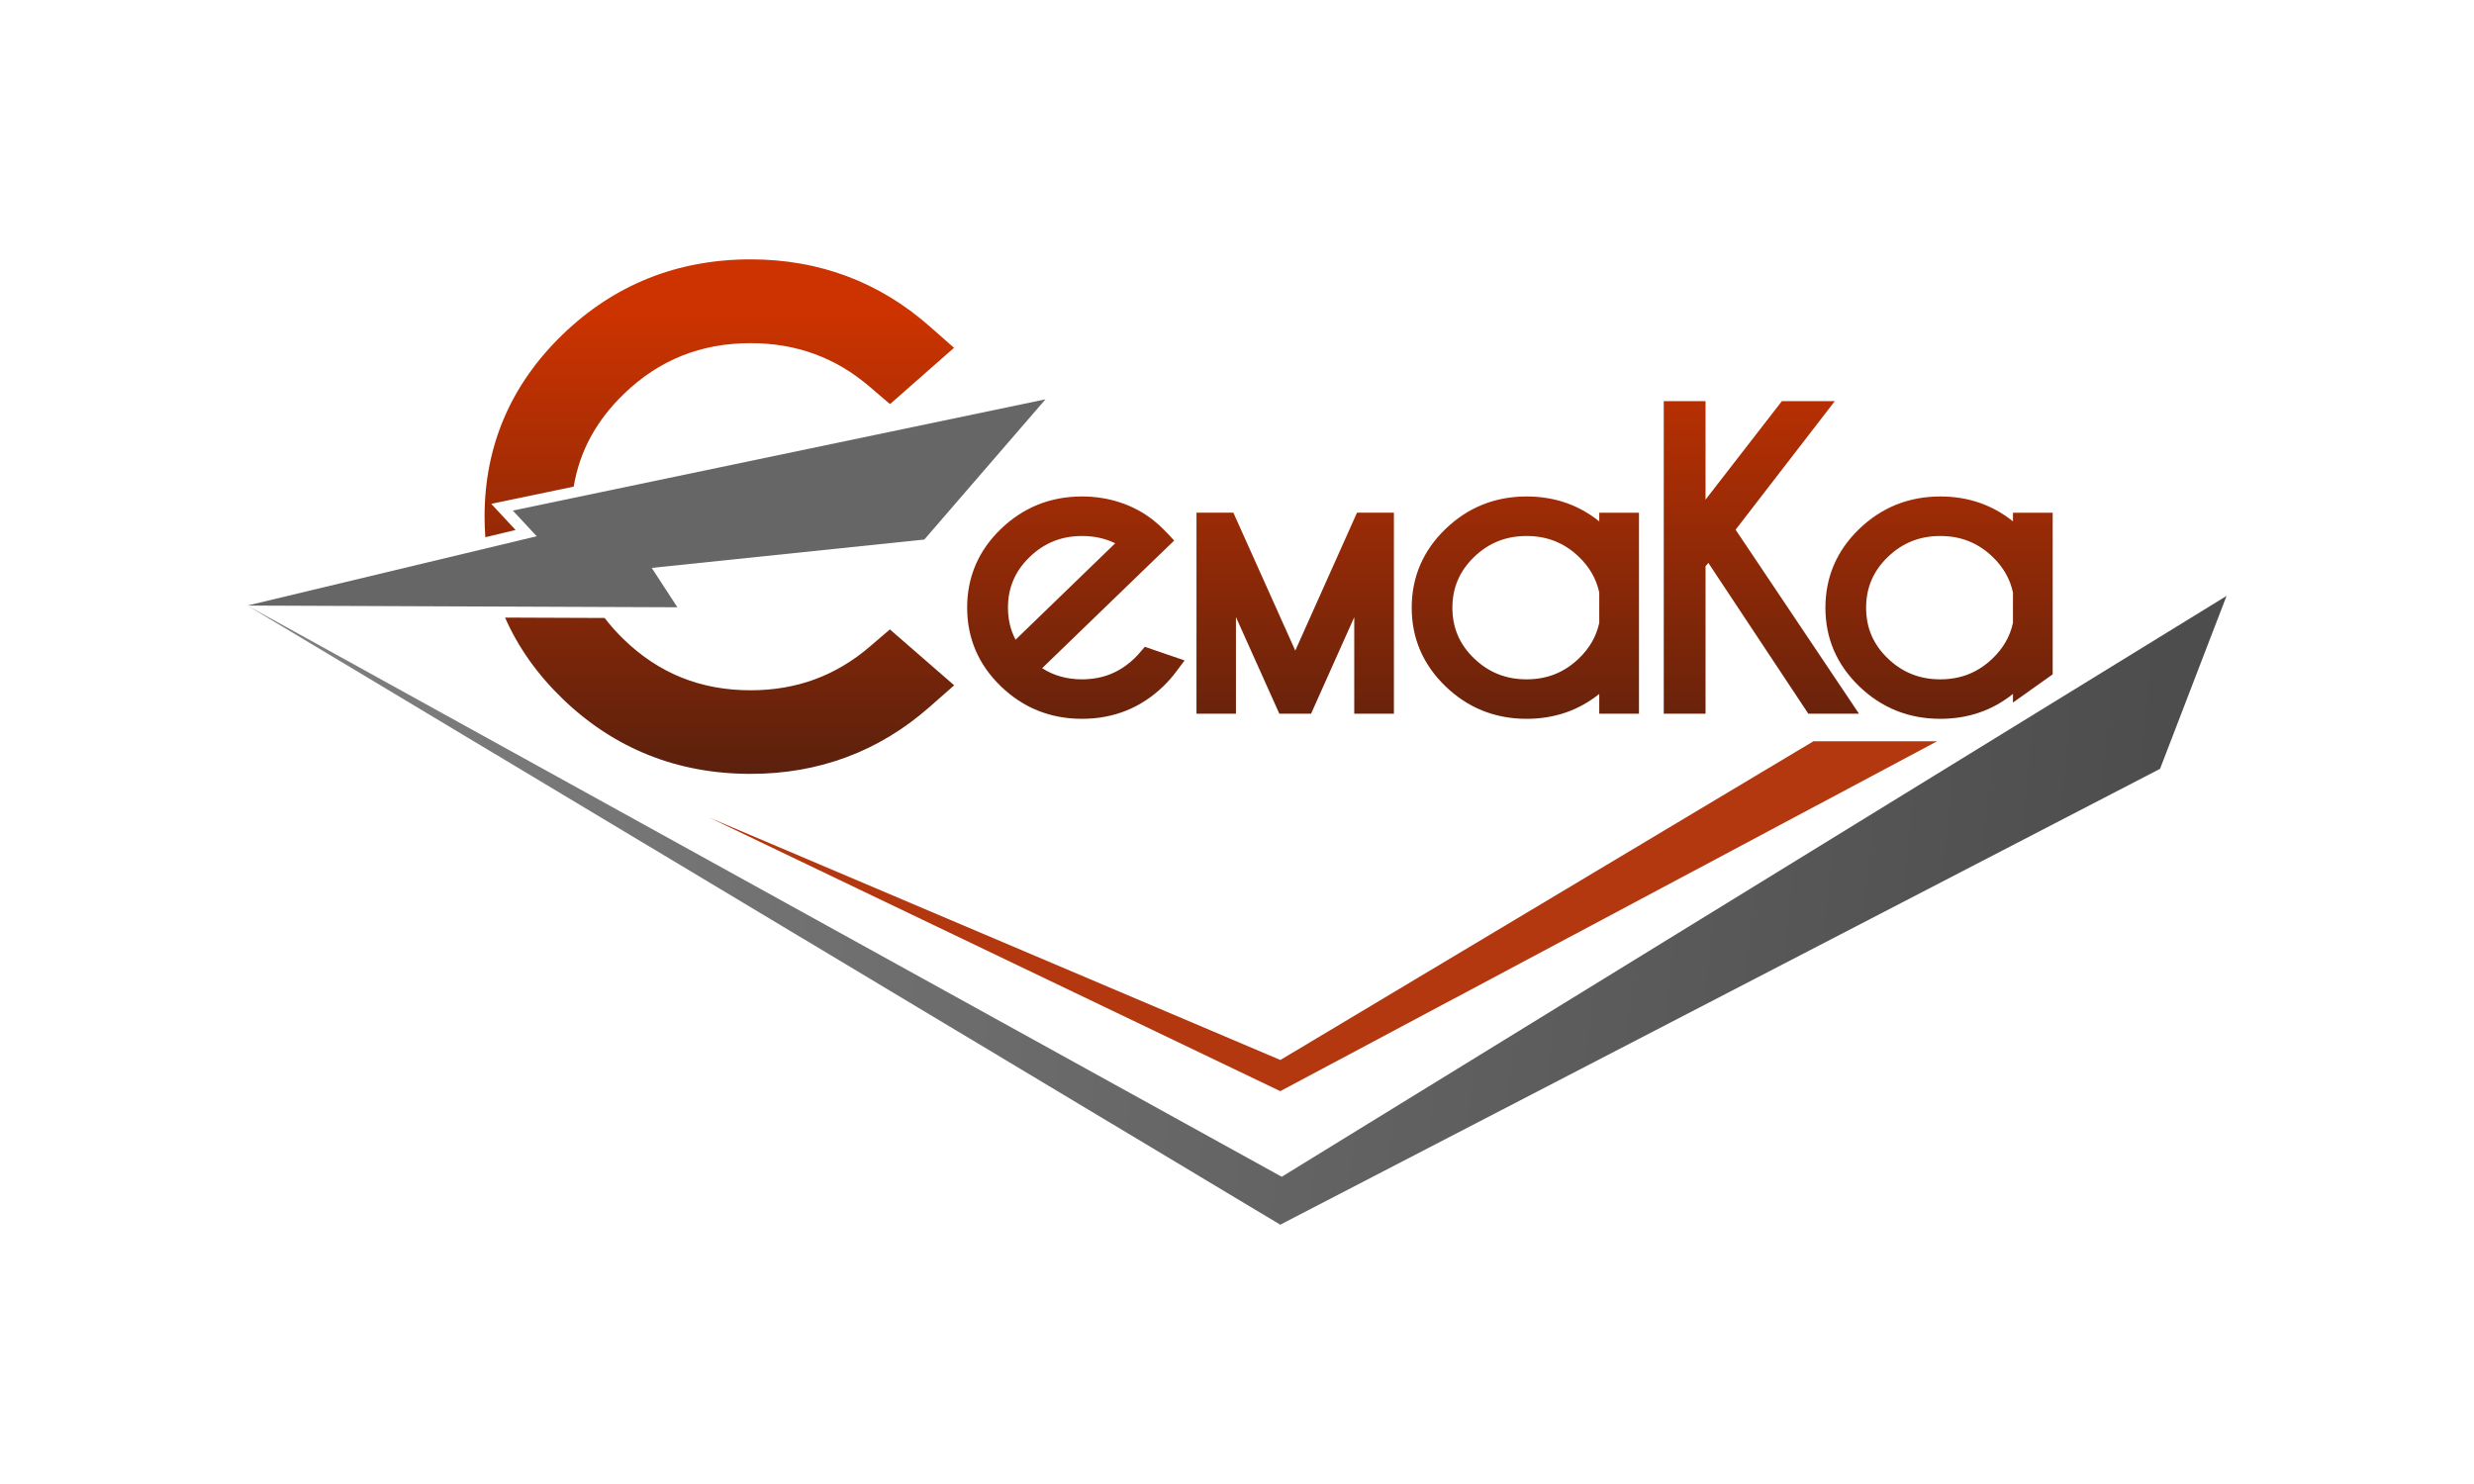 <?xml version="1.0" encoding="UTF-8"?>
<!DOCTYPE svg PUBLIC "-//W3C//DTD SVG 1.1//EN" "http://www.w3.org/Graphics/SVG/1.1/DTD/svg11.dtd">
<!-- Creator: CorelDRAW 2020 (64-Bit) -->
<svg xmlns="http://www.w3.org/2000/svg" xml:space="preserve" width="250mm" height="150mm" version="1.1" style="shape-rendering:geometricPrecision; text-rendering:geometricPrecision; image-rendering:optimizeQuality; fill-rule:evenodd; clip-rule:evenodd"
viewBox="0 0 25000 15000"
 xmlns:xlink="http://www.w3.org/1999/xlink"
 xmlns:xodm="http://www.corel.com/coreldraw/odm/2003">
 <defs>
  <style type="text/css">
   <![CDATA[
    .fil4 {fill:#4D4D4D}
    .fil1 {fill:#666666}
    .fil2 {fill:#B3380F}
    .fil0 {fill:url(#id2)}
    .fil3 {fill:url(#id3)}
   ]]>
  </style>
    <mask id="id0">
  <linearGradient id="id1" gradientUnits="userSpaceOnUse" x1="6652.46" y1="5163.31" x2="6777.64" y2="5789.21">
   <stop offset="0" style="stop-opacity:1; stop-color:white"/>
   <stop offset="1" style="stop-opacity:0; stop-color:white"/>
  </linearGradient>
     <rect style="fill:url(#id1)" x="2489.66" y="4734.86" width="7472.96" height="1413.31"/>
    </mask>
  <linearGradient id="id2" gradientUnits="userSpaceOnUse" x1="12187.14" y1="10754.38" x2="12187.17" y2="3151.54">
   <stop offset="0" style="stop-opacity:1; stop-color:#141515"/>
   <stop offset="1" style="stop-opacity:1; stop-color:#CC3300"/>
  </linearGradient>
  <linearGradient id="id3" gradientUnits="userSpaceOnUse" x1="21827.59" y1="7771.12" x2="2499.66" y2="6120.87">
   <stop offset="0" style="stop-opacity:1; stop-color:#4D4D4D"/>
   <stop offset="1" style="stop-opacity:1; stop-color:gray"/>
  </linearGradient>
 </defs>
 <g id="Слой_x0020_1">
  <g id="_2045216104736">
   <path class="fil0" d="M10530.95 6753.95c118.91,75.92 252.55,112.71 402.54,112.71 208.3,0 383.27,-70.24 530.55,-212.73 18.63,-18.02 36.43,-36.85 53.24,-56.48l51.23 -59.81 402.18 138.05 -90.67 120.39c-37.47,49.76 -79.11,96.68 -124.1,140.2 -226.21,218.84 -502.57,329.43 -822.43,329.43 -319.29,0 -594.73,-111.04 -820.48,-329.43 -225.89,-218.52 -339.88,-485.99 -339.88,-794.98 0,-308.7 114.08,-575.64 339.95,-793.78 225.71,-218.02 501.33,-329.37 820.41,-329.37 264.18,0 517.17,78.77 722.87,241.35 80.25,64.41 140.49,130.29 208.89,204.65l-206.85 199.12 -1127.45 1090.68zm6703.71 -1030.49l0 1490.67 -422.16 0 0 -3159.26 422.16 0 0 995.35 771.15 -995.35 535.01 0 -1002.44 1299.29 1246.95 1859.97 -512.02 0 -1010.1 -1524.37 -28.55 33.7zm-8242.19 638.42l649.45 565.12 -248.56 218.88c-510.26,449.33 -1118.23,676.36 -1808.21,676.36 -739.16,0 -1379.24,-255.15 -1901.98,-760.85 -254.99,-246.67 -448.32,-520.36 -579.51,-818.99l1006.37 4c57.26,75.11 121.9,147.49 194.01,217.25 356.02,344.4 777.62,513.53 1281.11,513.53 461.79,0 858.46,-144.95 1204.09,-441.15l203.23 -174.15zm-4088.07 -931.76c-5.12,-68.62 -7.73,-138.19 -7.73,-208.69 0,-714.31 264.75,-1332.22 786.27,-1837.81 522.46,-506.5 1162.7,-762.04 1902.21,-762.04 689.98,0 1297.95,227.02 1808.21,676.35l247.18 217.67 -646.94 569.24 -204.36 -175.13c-345.63,-296.2 -742.3,-441.15 -1204.09,-441.15 -503.49,0 -925.09,169.13 -1281.11,513.54 -279.57,270.45 -447.38,580.04 -506.57,936.38l-833.43 174.1 245.9 264.32 -305.54 73.22zm8184.52 1146.15l623.6 -1393.96 373.07 0 0 2031.82 -400.79 0 0 -975.26 -436.39 975.26 -320.54 0 -438.43 -976.79 0 976.79 -398.84 0 0 -2031.82 372.98 0 625.34 1393.96zm3071.7 437.61c-208.29,167.62 -454.86,251.83 -734.22,251.83 -319.37,0 -594.71,-111.02 -820.47,-329.43 -225.57,-218.21 -340.53,-484.4 -340.53,-793.09 0,-309.57 114.11,-576.93 340.59,-795.67 225.73,-218.04 501.26,-329.37 820.41,-329.37 279.36,0 525.94,84.21 734.22,251.83l0 -87.67 401.44 0 0 2031.82 -401.44 0 0 -200.25zm4180.54 0c-208.29,167.62 -454.85,251.83 -734.21,251.83 -319.38,0 -594.71,-111.02 -820.48,-329.43 -225.57,-218.21 -340.53,-484.4 -340.53,-793.09 0,-309.57 114.12,-576.93 340.59,-795.67 225.73,-218.04 501.26,-329.37 820.42,-329.37 279.36,0 525.93,84.21 734.21,251.83l0 -87.67 401.44 0 0 1633.79 -401.44 285.44 0 -87.66zm-9071.95 -1522.43c-102.86,-50.42 -214.67,-73.63 -335.72,-73.63 -207.33,0 -381.27,70.13 -528.11,211.64 -147.43,142.07 -219.76,310.47 -219.76,511.84 0,116.89 24.42,225.24 76.68,324.75l1006.91 -974.6zm4891.41 804.34l0 -305.93c-29.57,-139.91 -99.55,-258.58 -204.31,-359.93 -147.31,-142.51 -321.64,-212.11 -529.91,-212.11 -208.58,0 -383.01,69.38 -530.55,212.11 -147.54,142.74 -219.26,311.48 -219.26,513.26 0,201.09 71.5,369.87 219.02,511.76 147.72,142.07 322.46,211.71 530.79,211.71 208.32,0 382.64,-70.26 529.91,-212.73 104.27,-100.87 174.62,-218.89 204.31,-358.14zm4180.54 0l0 -305.93c-29.57,-139.91 -99.55,-258.58 -204.31,-359.93 -147.31,-142.51 -321.64,-212.11 -529.9,-212.11 -208.59,0 -383.02,69.38 -530.56,212.11 -147.54,142.74 -219.26,311.48 -219.26,513.26 0,201.09 71.5,369.87 219.02,511.76 147.72,142.07 322.46,211.71 530.8,211.71 208.31,0 382.63,-70.26 529.9,-212.73 104.27,-100.87 174.62,-218.89 204.31,-358.14z"/>
   <polygon class="fil1" points="10564.7,4036.3 5182.04,5160.76 5423.46,5420.25 2499.66,6120.87 6845.12,6138.17 6585.82,5740.28 9340.54,5453.42 "/>
   <polygon class="fil2" points="12938.3,10714.06 18325.11,7492.48 19575.4,7492.48 12937.24,11029.18 7169.37,8264.81 "/>
   <polygon class="fil3" points="2499.66,6120.87 12937.24,12378.95 21827.59,7771.12 22499.66,6023.23 12952.01,11894.57 "/>
   <polygon class="fil4" style="mask:url(#id0)" points="2499.66,6120.87 6089.17,5664.04 5847.75,5342.16 9952.62,4744.86 9340.54,5453.42 6585.82,5740.28 6845.12,6138.17 "/>
  </g>
 </g>
</svg>
